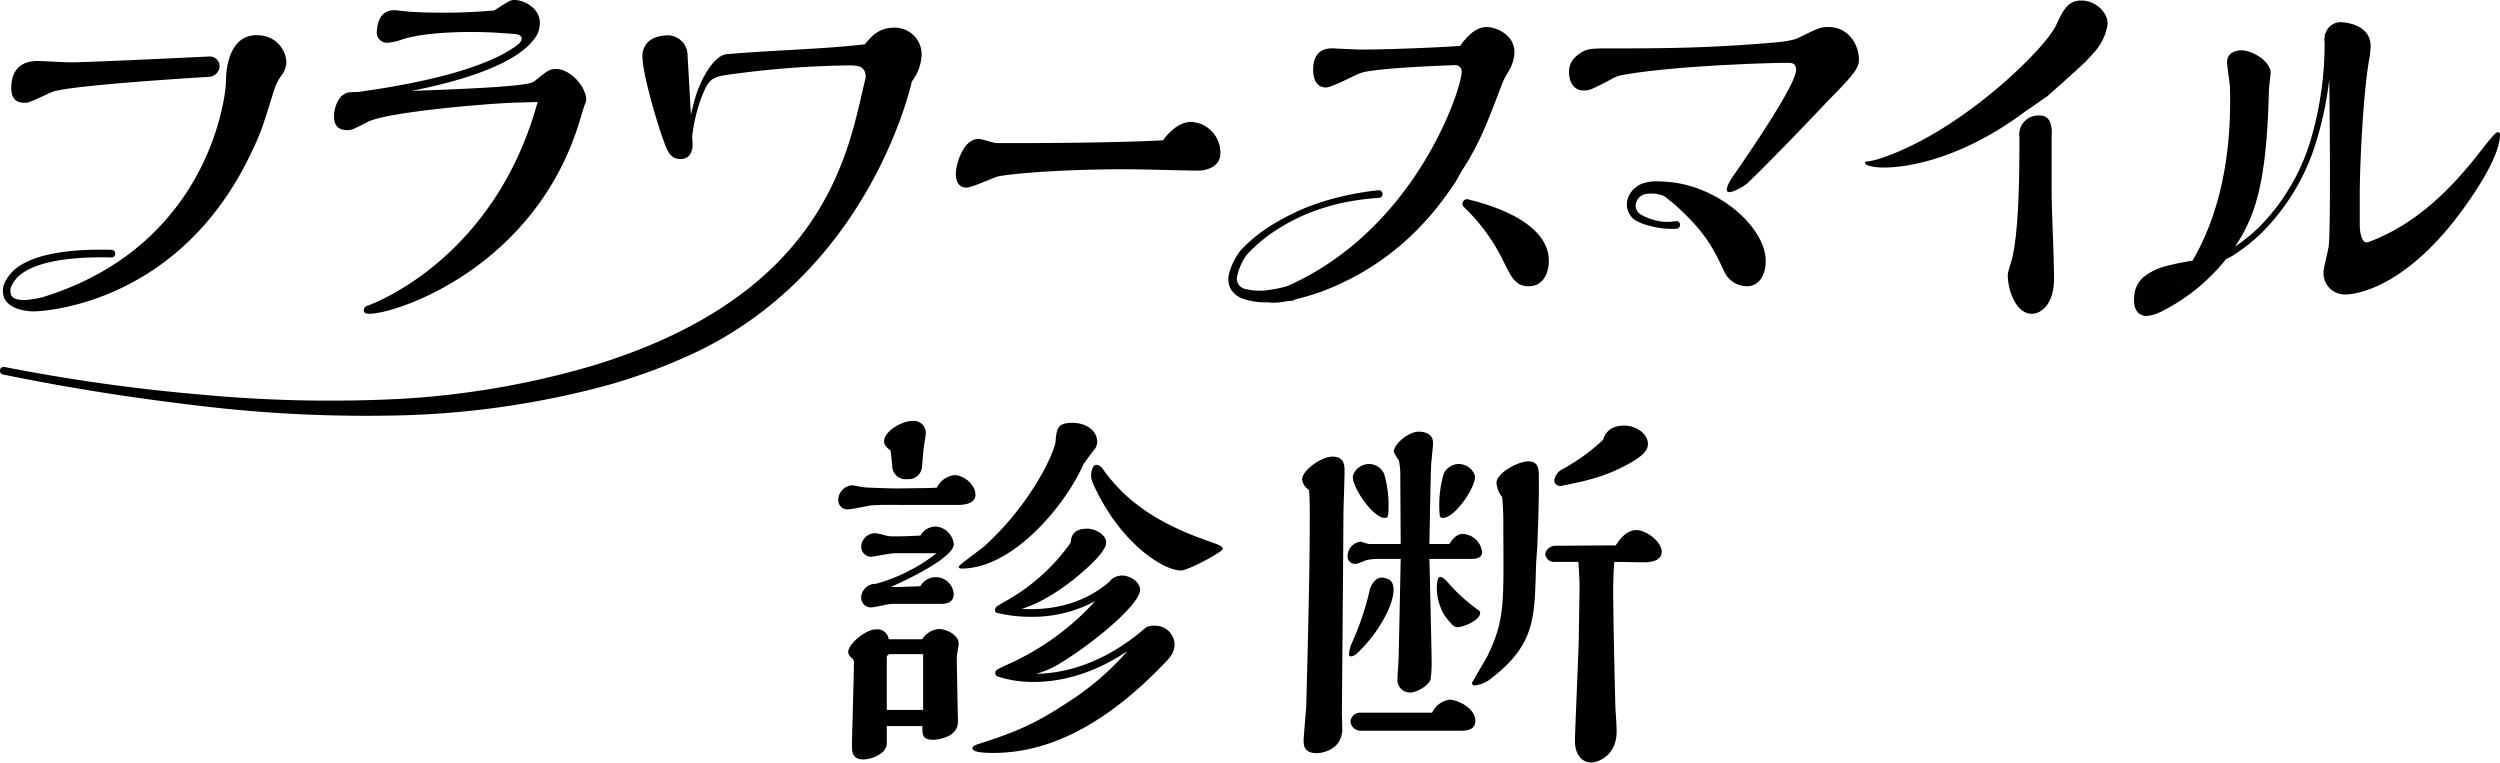 <svg xmlns="http://www.w3.org/2000/svg" width="495" height="151" viewBox="0 0 495 151">
<defs>
    <style>
      .cls-1 {
        fill-rule: evenodd;
      }
    </style>
  </defs>
  <path id="logo_smile" class="cls-1" d="M430.583,556.35c-2.044,0-6.285,2.332-6.285,4.276a5.251,5.251,0,0,0,1.134,2.8c0.228,2.49.228,4.429,0.228,5.285,0,14.929.526,18.786-3.186,26.249-0.455.858-3.028,5.135-3.028,5.289a0.519,0.519,0,0,0,.6.467,6.377,6.377,0,0,0,3.409-1.555c8.935-6.921,8.334-12.567,8.712-22.908l0.228-3.188c0.076-2.49.227-5.284,0.3-10.728v-2.644C432.7,557.982,432.7,556.35,430.583,556.35Zm6.8,4.8c5.028-1,8.7-1.824,13.425-4.5,1.592-.931,3.485-2.1,3.485-3.73,0-2.1-2.425-3.654-4.7-3.654-2.044,0-3.636.855-4.165,2.8a38.764,38.764,0,0,1-8.23,5.925,2.934,2.934,0,0,0-1.464,2.16A1.214,1.214,0,0,0,437.388,561.153ZM391.8,555.412c-2.121,0-5.984,2.644-5.984,4.588a3.117,3.117,0,0,0,1.365,2.023c0.076,0.932.15,2.02,0.15,4.9,0,7.309-.074,14.23-0.682,37.327,0,1.165-.528,6.3-0.528,7.385,0,0.779,0,2.49,2.575,2.49,0.983,0,4.77-.546,5.074-4.434l-0.077-3.576s0.305-35.225.305-39.037c0-1.322.227-7.309,0.227-8.552C394.221,557.122,394.221,555.412,391.8,555.412Zm4.763,21.211c0.359,0,1.728-.665,2.088-0.737a12.265,12.265,0,0,1,2.876-.222h3.813s-0.359,18.1-.43,19.871c0,0.591-.215,3.325-0.215,3.916a2.464,2.464,0,0,0,2.589,2.659c1.15,0,3.451-1.256,3.957-2.512a23.364,23.364,0,0,0,.216-3.988c0-1.7-.433-19.946-0.433-19.946h8.345c0.791,0,2.088-.15,2.088-1.331a4.055,4.055,0,0,0-3.813-3.619c-1.081,0-1.942.813-2.663,1.994H411.02c0.073-3.619.217-12.78,0.36-15.955,0.073-.666.359-3.472,0.359-4.063,0-1.7-1.437-2.218-2.876-2.218-1.944,0-4.893,2.437-4.893,3.99a10.649,10.649,0,0,0,1.007,1.7,14.418,14.418,0,0,1,.288,3.175c0,2.068.071,11.449,0.071,13.371h-6.257c-0.289,0-1.44-.443-1.656-0.443A2.834,2.834,0,0,0,394.834,575,1.468,1.468,0,0,0,396.559,576.623Zm5.371-9.1c0.608,0.1.843-.078,0.918-0.564a22.211,22.211,0,0,0-.771-8.079,3.319,3.319,0,0,0-2.6-1.982,3.39,3.39,0,0,0-3.6,2.26C395.56,561.241,399.568,567.145,401.93,567.526Zm12.043,0c2.363-.381,6.371-6.285,6.053-8.365a3.391,3.391,0,0,0-3.6-2.26,3.322,3.322,0,0,0-2.6,1.982,22.211,22.211,0,0,0-.77,8.079C413.131,567.448,413.365,567.624,413.973,567.526Zm1.05,13.2c-1.516-1.791-2.3-2.107-2.5-.178a10.577,10.577,0,0,0,1.483,6.292c0.868,1.2,1.776,2.266,2.319,2.343,1.07,0.154,4.525-1.217,4.724-2.681,0.059-.44-0.013-0.45-0.869-1.093A34.447,34.447,0,0,1,415.023,580.723ZM396.618,594.43a27.748,27.748,0,0,0,5.945-7.97c0.541-1.049,2.878-6.265-.178-6.955-1.94-.686-2.972,1.369-3.187,2.345a55.355,55.355,0,0,1-3.388,10.159,6.776,6.776,0,0,0-.71,2.59C395.151,595.12,395.865,595.089,396.618,594.43Zm18.352,9.118a4.473,4.473,0,0,0-3.409,2.565h-14.1A1.909,1.909,0,0,0,395.4,607.9a2.01,2.01,0,0,0,2.131,1.788h19.708c1.137,0,2.88-.155,2.88-1.944C420.121,605.258,416.712,603.548,414.97,603.548Zm37.044-33.594c-2.12,0-3.558,2.177-4.087,3.033-1.962,0-7.8.051-11.762,0.071a2.073,2.073,0,0,0-2.205,1.6,1.743,1.743,0,0,0,1.979,1.594h4.582c0.151,2.332.228,3.733,0.228,4.822s-0.077,5.286-.154,10.575c-0.074,3.188-.756,18.351-0.756,20.14,0,2.333,1.211,4.2,3.255,4.2,0.759,0,5-.931,5-6.22,0-.622-0.153-3.655-0.227-4.2-0.153-5.052-.455-18.894-0.455-23.482,0-2.566.077-3.967,0.227-5.832,1.439,0,4.526.079,5.814,0.079,1.364,0,3.559-.234,3.559-2.1C457.012,572.21,453.908,569.954,452.014,569.954Zm-151.3-4.894c2.194-.158,3.019-0.079,8.775-0.079h8.17c1.592,0,3.485-.389,3.485-2.023,0-2.02-2.348-3.888-4.164-3.888a4.458,4.458,0,0,0-3.485,2.49l-1.808.076-6.288.079c-0.606,0-6.127-.155-6.351-0.234-0.153,0-2.121-.388-2.274-0.388a2.936,2.936,0,0,0-2.8,2.878,1.823,1.823,0,0,0,2.12,1.865C296.851,565.836,300.032,565.06,300.715,565.06Zm13.244,24.488a4.166,4.166,0,0,0-3.332,2.023h-6.666a2.258,2.258,0,0,0-2.572-1.944c-2.047,0-5.455,2.954-5.455,4.51a1.793,1.793,0,0,0,.758,1.168,1.313,1.313,0,0,1,.379,1.243c0,2.566-.379,13.92-0.379,16.174,0,0.934,0,2.644,2.195,2.644,1.893,0,4.7-1.243,4.7-3.187v-3.421h7.044c0,1.786,0,2.72,2.195,2.72,0.227,0,4.847-.233,4.847-3.575,0-.392-0.228-10.809-0.228-12.832,0-.388.381-2.178,0.381-2.566C317.822,590.561,315.17,589.548,313.959,589.548Zm-3.181,16.019h-7.195V595.3a0.71,0.71,0,0,1,.833-0.78h6.362v11.042Zm31.751-48.678,1.82-2.487a2.762,2.762,0,0,0,.906-1.944c0-1.944-1.893-3.733-4.92-3.733-2.954,0-3.107,1.088-3.335,3.733-0.227,2.1-4.693,12.131-14.008,20.607-0.759.7-5.151,3.81-5.151,4.122s0.227,0.388.531,0.388C328.9,577.575,339.349,564.355,342.529,556.889Zm14.074,32a3.117,3.117,0,0,0-1.559.281,0.554,0.554,0,0,0-.069.022c-0.058.051-.115,0.09-0.173,0.14s-0.109.083-.163,0.131c-8.313,7.132-16.122,8.866-21.485,8.965a19.905,19.905,0,0,0,4.035-1.666c6.692-3.915,16.546-11.968,16.546-15,0-1.55-2.014-2.806-3.524-2.806a3.479,3.479,0,0,0-1.013.153,0.729,0.729,0,0,0-.273.094c-0.077.031-.16,0.055-0.231,0.09-0.012.01-.029,0-0.04,0.016l-0.039.034a2.981,2.981,0,0,0-.964.845c-5.851,5.06-12.87,5.654-17.346,5.359,4.119-1.228,8.06-4.076,10.383-5.893,2.518-2.069,6.331-5.393,6.331-7.24,0-1.553-2.158-2.734-3.67-2.734-3.022,0-3.236,1.625-3.382,2.809A38.99,38.99,0,0,1,328.026,583.5c-0.448.276-1.591,0.894-2.392,1.412-0.756.358-.817,1.331-0.209,1.438a28.182,28.182,0,0,0,6.784.779A25.947,25.947,0,0,0,344.863,584,51.47,51.47,0,0,1,328.2,596.25c-1.407.637-2.2,1.009-2.668,1.274a0.781,0.781,0,0,0-.062,1.4,22.447,22.447,0,0,0,7.282,1.1c4.684,0,11.245-1.25,18.472-6.1a55.018,55.018,0,0,1-12.1,10.328c-5.828,3.841-9.714,5.612-17.125,7.978-1.007.3-1.439,0.516-1.439,0.959,0,0.888,3.095.888,4.175,0.888,12.876,0,24.1-7.756,33.239-17.14,1.869-1.847,2.59-2.806,2.59-4.431A3.826,3.826,0,0,0,356.6,588.892Zm11.07-16.606c-8.816-3.033-16.093-7.075-21.211-14.283-0.68-.959-1.5-1.278-2-0.591a3.646,3.646,0,0,0-.089,3.219c5.32,11.958,14.018,17.333,17.468,17.333,1.361,0,8.252-3.655,8.252-4.277C370.1,573.3,369.9,573.052,367.673,572.286Zm-63.344-18.08c0.154,1.215.263,2.207,0.34,3.229a2.634,2.634,0,0,0,2.637,2.455l0.683-.008a2.661,2.661,0,0,0,2.576-2.481c0.218-2.719.271-3.413,0.539-5.123,0.065-.277.2-1.241,0.2-1.378a2.384,2.384,0,0,0-2.684-2.549c-2.148,0-5.567,2.135-5.567,3.994C303.055,553.105,303.39,553.449,304.329,554.206Zm12.5,18.392a3.882,3.882,0,0,0-3.558-3.345,3.54,3.54,0,0,0-3.028,1.79c-2.729.154-3.712,0.154-5.228,0.154a5.427,5.427,0,0,1-1.88-.233,15.5,15.5,0,0,0-1.817-.389,2.782,2.782,0,0,0-2.8,2.645,1.98,1.98,0,0,0,1.971,2.023c0.454,0,2.5-.467,2.953-0.467a10.239,10.239,0,0,1,1.88-.234h8.109a34.109,34.109,0,0,1-12.046,6.068,2.8,2.8,0,0,0-2.867,2.642,1.918,1.918,0,0,0,1.893,2.02c0.532,0,2.653-.467,3.1-0.543a7.875,7.875,0,0,1,1.806-.157h8.935c1.743,0,2.575-.622,2.575-1.944a3.544,3.544,0,0,0-3.558-3.342,3.441,3.441,0,0,0-3.028,1.789c-2.2.076-3.863,0.155-5.151,0.155a4.715,4.715,0,0,1-.676-0.028C311.712,577.964,317.187,574.494,316.831,572.6Zm47.018-83.456a6.082,6.082,0,0,1,5.783,6.275c0,2.186-2.059,3.367-4.453,3.367-1.993,0-11.7-.272-13.893-0.272-14.357,0-23.926,1-25.789,1.454-0.929.272-5.117,2.186-6.114,2.186-0.733,0-2.129-.276-2.129-2.823,0-1.273,1.2-6.823,4.589-6.823,0.464,0,2.924.821,3.455,0.821h7.576c3.193,0,17.483-.092,25.392-0.545C360.394,489.959,362.321,489.142,363.849,489.142Zm176.879-24c-3.249-.351-4.195,1.833-5.629,4.88-2.068,4.532-18.876,21.255-35.12,26.455-2.4.744-2.647,0.294-2.693,0.748-0.056.542,1.521,0.8,2.155,0.872,4.122,0.445,15.788-.767,29.412-10.913l4.572-3.166c6.879-6.118,7.587-6.771,9.405-8.862a10.6,10.6,0,0,0,2.457-5.223C545.518,467.676,543.186,465.412,540.728,465.147Zm-6.5,26.9c0-.545.418-4.164-2.31-4.164a3.776,3.776,0,0,0-4.067,4.345c0,7.1-.077,17.718-1.355,23.54-0.078.545-.955,3.092-0.955,3.637,0,3.183,1.673,7.732,4.782,7.732,1.834,0,4.384-1.91,4.384-7,0-3.82-.479-13.592-0.479-17.048V492.045Zm-107.794-12.5a7.917,7.917,0,0,0,1.433-4.184c0-3.459-3.585-5-5.5-5-2.549,0-4.384,2.547-5.26,3.731-2.074.181-12.835,0.726-19.852,0.726-0.637,0-4.145-.181-4.225-0.181-1.036,0-5.021-.859-5.021,4.234,0,2,.795,3.459,2.549,3.459,1.2,0,5.982-2.639,7.017-2.911,3.109-1,18.1-1.506,18.335-1.506a1.284,1.284,0,0,1,1.514,1.273c0,3.275-8.687,30.111-33,41.755-0.457.215-1.023,0.473-1.611,0.739a25.6,25.6,0,0,1-3.965.791,11.283,11.283,0,0,1-4.252-.249,2.086,2.086,0,0,1-1.61-2.67,11.716,11.716,0,0,1,1.8-4.006,28.357,28.357,0,0,1,5.509-4.713,37.583,37.583,0,0,1,6.472-3.48,45.055,45.055,0,0,1,7.01-2.186,53.316,53.316,0,0,1,7.267-.984l0.029,0,0.022,0a0.753,0.753,0,0,0,.652-0.837,0.743,0.743,0,0,0-.815-0.67,54.615,54.615,0,0,0-7.421,1.272,47.2,47.2,0,0,0-7.188,2.277,46.481,46.481,0,0,0-6.731,3.483,29.369,29.369,0,0,0-5.957,4.888l-0.012.014-0.029.041a13.259,13.259,0,0,0-2.252,4.575,4.307,4.307,0,0,0,.323,2.962,4.448,4.448,0,0,0,2.261,1.895,13.31,13.31,0,0,0,5.026.781c0.08,0,.158-0.008.239-0.007a3.636,3.636,0,0,0,.93.093,15.592,15.592,0,0,0,2.638-.3c0.371-.039.734-0.065,1.114-0.113a1.554,1.554,0,0,0,.257-0.056,1.417,1.417,0,0,0,.349-0.195,50.068,50.068,0,0,0,5.367-1.612c15.784-6.006,23.2-17.013,26.305-21.562l1.275-2.274c3.51-5.274,5.263-10.1,7.813-16.738A14.248,14.248,0,0,1,426.434,479.55Zm-7.78,24.917a0.9,0.9,0,0,0-.785,1.546,37.571,37.571,0,0,1,7.82,10.732c1.611,3.362,2.526,5.038,5.163,4.944,2.922-.105,3.892-2.989,3.815-5.266C434.424,509.288,424.351,505.846,418.654,504.467Zm71.434-34.106c-1.6,0-1.835.092-6.458,2.366a21.457,21.457,0,0,1-3.588.637c-13.232,1.182-22.64,1.231-33.319,1.231-2.951,0-4.306,0-5.5.728-1.6,1-2.55,2.052-2.55,3.962,0,2.366,1.275,3.64,2.789,3.64,1.275,0,1.676-.184,5.5-2.183a6.259,6.259,0,0,1,1.993-.82c9.489-1.819,28.619-2.465,32.925-2.465,0.8,0,1.753,0,1.753,1.365,0,2.892-8.858,15.857-12.673,21.346-0.565.813-1.524,2.618-.774,2.861,0.716,0.231,3.108-1.061,4-1.917,5.087-4.892,13.717-13.977,15.466-15.831,4.863-5,6.418-6.551,6.418-8.461C496.066,473.728,493.915,470.361,490.088,470.361Zm-33.142,30.584a9.049,9.049,0,0,0-3.285.266c-1.953.477-3.915,2.561-3.48,4.926a3.728,3.728,0,0,0,1.844,2.622,11.56,11.56,0,0,0,2.575.958,16.815,16.815,0,0,0,5.371.586,0.709,0.709,0,0,0,.091-0.012,0.761,0.761,0,0,0,.584-0.894,0.743,0.743,0,0,0-.871-0.6l-0.062.013a9.439,9.439,0,0,1-4.744-.406,10.3,10.3,0,0,1-2.169-.972,2.083,2.083,0,0,1-.94-1.547,2.446,2.446,0,0,1,2.313-2.5,6.5,6.5,0,0,1,3.355.467c0.87,0.69,1.719,1.349,2.027,1.622,6.3,5.639,7.778,8.937,9.848,13.305a4.953,4.953,0,0,0,4.465,2.911c2.552,0,3.746-2.367,3.746-5C477.614,509.807,467.583,501.129,456.946,500.945Zm139.957,12c-1.425.526-1.672-2.547-1.672-3.275v-5.911c0-6.734.715-20.25,1.831-26.8a15.933,15.933,0,0,0,.32-2.819c0-4.185-4.782-4.729-5.979-4.729a3.083,3.083,0,0,0-2.861,1.957c-0.021.022-.024,0.052-0.044,0.076-0.03.072-.059,0.139-0.084,0.213a0.7,0.7,0,0,0-.1.256c0,0.119-.008.238-0.008,0.357a3.572,3.572,0,0,0-.091.5,4.237,4.237,0,0,0,.066.554,67.46,67.46,0,0,1-2.664,19.053,41.268,41.268,0,0,1-10.233,17.523,33.106,33.106,0,0,1-3.872,3.26c-0.319.228-.633,0.45-0.948,0.665a34.811,34.811,0,0,0,2.792-5.067c2.861-6.533,3.6-15.489,3.888-25.524-0.029-.547.365-3.757,0.36-3.848-0.12-2.36-3.821-4.53-6.05-4.41-0.4.021-2.7,0.237-2.587,2.508,0.042,0.817.541,4.07,0.563,4.8,0.482,16.543-3.373,27.447-7.4,34.326-1.619.285-3.258,0.568-4.883,1a11.717,11.717,0,0,0-4.886,2.317,5.334,5.334,0,0,0-1.578,2.528,7.447,7.447,0,0,0-.159,2.95,2.714,2.714,0,0,0,.834,1.613,2.411,2.411,0,0,0,1.777.536,6.2,6.2,0,0,0,1.314-.287l0.118-.011a10.217,10.217,0,0,0,1.009-.43c0.109-.05.228-0.09,0.336-0.142s0.212-.123.324-0.18a38.272,38.272,0,0,0,12.432-10.2,8.534,8.534,0,0,0,1.281-.66c0.734-.471,1.458-0.956,2.156-1.48a34.3,34.3,0,0,0,3.963-3.422,42.865,42.865,0,0,0,10.54-18,67.825,67.825,0,0,0,2.483-11.966c0.1,5.842.144,16.249,0.144,18.439,0,2.819,0,12.28-.24,14.463-0.078.817-1.035,4.457-1.035,5.185a4.225,4.225,0,0,0,4.384,4.457c1.514,0,12.5-.909,24.854-19.2C622.237,496.848,623,493.3,623,491.658,622.348,487.881,614.429,506.484,596.9,512.948Zm-43.818,12.884c-0.61.057-.771-0.027-0.96-0.734a5.679,5.679,0,0,1,.07-2.241,3.812,3.812,0,0,1,1.12-1.825,10.453,10.453,0,0,1,4.279-2.052c1.161-.326,2.352-0.567,3.553-0.8a39.705,39.705,0,0,1-2.554,3.539,17.73,17.73,0,0,1-3.521,3.213A5.548,5.548,0,0,1,553.085,525.832Zm-309-40.925c0-2.911-3.348-6.229-5.9-6.229-1.434,0-1.832.365-4.064,2.186-0.718.545-.958,0.725-4.465,1.09-4.3.451-13.308,0.831-20.177,1.056,15.772-3.126,21.938-7.123,24.234-10.2a4.738,4.738,0,0,0,1.152-2.905c0-.031.016-0.051,0.018-0.082,0.21-3.084-2.957-4.68-4.787-4.812-0.952-.068-1.29.181-4.214,2.07a114.182,114.182,0,0,1-16.759.254c-0.4-.029-2.46-0.266-2.857-0.294-3.346-.152-3.581,3.3-3.624,3.934a2.055,2.055,0,0,0,1.985,2.512,10.633,10.633,0,0,0,3.086-.69c4.9-1.563,14.054-1.636,19.3-1.259,0.784,0.056,1.416.1,1.987,0.14h0c0.419,0.03.794,0.054,1.119,0.075,0.864,0.15,1.743.591,0.69,1.872-3.546,2.893-11.985,6.86-31.993,9.608-1.824.018-2.191,0.1-2.684,0.45-1.2.637-1.993,2.731-1.993,4.365,0,1.821.8,2.731,2.708,2.731,0.8,0,1.117-.181,3.986-1.638,4.148-2.091,26.029-3.82,29.937-3.82l3.68-.115c-8.575,31.4-33.066,40.111-33.542,40.29a1.02,1.02,0,0,0-.876,1c0,0.637.876,0.637,1.194,0.637,5.182,0,32.853-9.05,41.614-38.371,0.158-.548.954-3.189,1.116-3.461a0.515,0.515,0,0,0,.076-0.395h0.05Zm-64.964-12.919c-6.674-.335-6.379,9.189-6.379,9.189,0,2.638-3.225,32.5-36.294,42.675-1.694.388-5.323,1.216-6.224-.376a2.407,2.407,0,0,1,.3-2.287c1.93-3.633,8.88-5.46,19.54-5.2a0.7,0.7,0,0,0,.758-0.737,0.749,0.749,0,0,0-.718-0.779c-7.986-.213-18.045.658-20.878,5.985a3.87,3.87,0,0,0-.294,3.746c1.3,2.464,5.5,2.464,5.745,2.464,1.24,0,28.5-.919,42.939-31.12,2.126-4.368,2.48-5.733,4.7-12.828a9.713,9.713,0,0,1,1.327-2.639,4.6,4.6,0,0,0,1.064-2.819A5.61,5.61,0,0,0,179.116,471.988Zm-45.963,13.373c0.886,0,4.785-2.09,5.581-2.274,4.01-1.135,23.944-2.456,30.652-2.859a2.2,2.2,0,0,0,2.091-2.127,1.937,1.937,0,0,0-2.091-1.9c-6.33.3-24.2,1.161-27.373,1.161-1.064,0-5.67-.273-6.556-0.273-5.228,0-5.228,4.365-5.228,5.366C130.229,485.361,132.178,485.361,133.153,485.361Zm419.932,40.471c-0.61.057-.771-0.027-0.96-0.734a5.679,5.679,0,0,1,.07-2.241,3.812,3.812,0,0,1,1.12-1.825,10.453,10.453,0,0,1,4.279-2.052c1.161-.326,2.352-0.567,3.553-0.8a39.705,39.705,0,0,1-2.554,3.539,17.73,17.73,0,0,1-3.521,3.213A5.548,5.548,0,0,1,553.085,525.832ZM310.491,475.769a5.3,5.3,0,0,0-5.581-5.278c-3.014,0-4.519,1.913-5.67,3.276-8.2.979-17.6,1.122-27.328,1.955-2.592.222-5.256,5.052-6.361,9-0.281,1.006-.534,2.011-0.745,3.025-0.346-6.134-.662-11.706-0.662-11.706a3.971,3.971,0,0,0-4.609-4c-3.179.27-4.34,2.183-4.34,4.093,0,3.183,2.67,12.626,4.265,16.9,0.709,2.094,1.416,3.456,3.276,3.456,2.215,0,2.439-2.184,2.394-3-0.028-.5-0.057-1-0.085-1.512a34.765,34.765,0,0,1,1.556-6.893c1.565-4.312,2.186-4.767,5.271-5.246a186.523,186.523,0,0,1,24.178-1.889c1.595,0,3.366,0,3.366,2.366-3.327,13.424-6.763,42.537-53.63,56.953a168.4,168.4,0,0,1-38.49,6.705,272.989,272.989,0,0,1-39.327-.832,360.064,360.064,0,0,1-39.088-5.483l-0.017,0a0.739,0.739,0,0,0-.863.595,0.757,0.757,0,0,0,.578.892c12.974,2.677,26.036,4.69,39.179,6.234a275.576,275.576,0,0,0,39.688,1.859,173.5,173.5,0,0,0,39.544-5.622,111.293,111.293,0,0,0,18.984-6.96c34.755-16.741,42.567-53.517,42.567-53.517A9.371,9.371,0,0,0,310.491,475.769Z" transform="translate(-128 -465)"/>
</svg>
